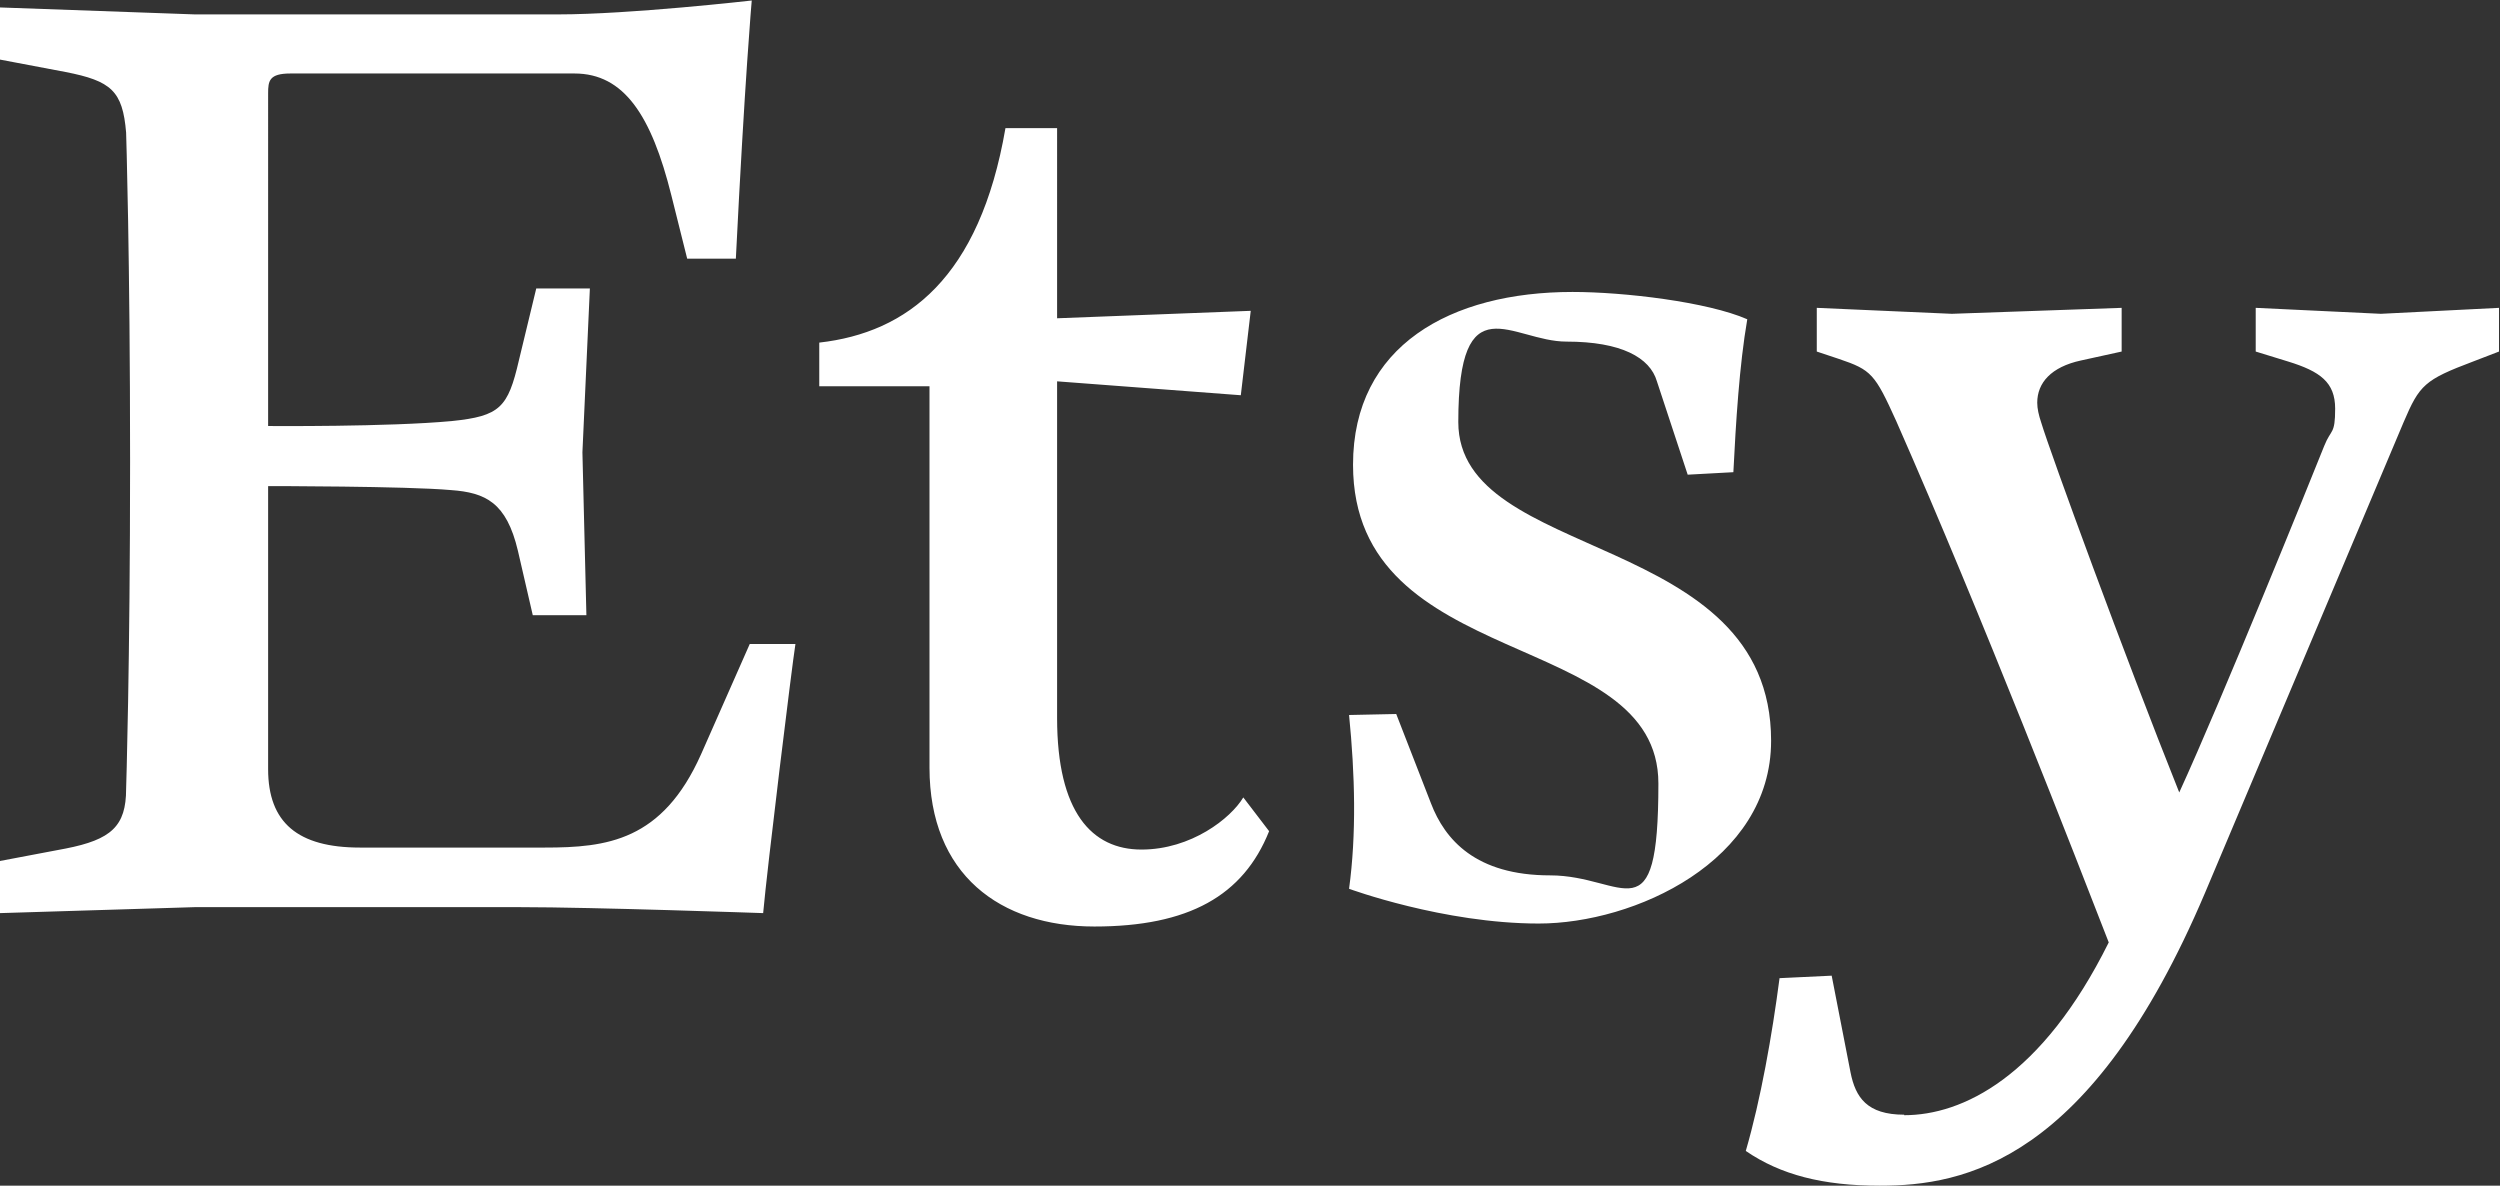<?xml version="1.0" encoding="UTF-8"?>
<svg id="Layer_1" xmlns="http://www.w3.org/2000/svg" version="1.1" viewBox="0 0 503.5 238.8">
  <rect x="0" y="0" width="503.5" height="238.8" fill="#333333" stroke="none"/>
  <!-- Generator: Adobe Illustrator 29.5.1, SVG Export Plug-In . SVG Version: 2.1.0 Build 141)  -->
  <defs>
    <style>
      .st0 {
        fill: #fff;
      }
    </style>
  </defs>
  <path class="st0" d="M54,18.8c0-2.5.2-4,4.5-4h57.2c10,0,15.5,8.5,19.5,24.5l3.2,12.8h9.8c1.8-36.2,3.2-52,3.2-52,0,0-24.5,2.8-39,2.8H39.2L0,1.5v10.5l13.2,2.5c9.2,1.8,11.5,3.8,12.2,12.2,0,0,.8,25,.8,66.2s-.8,66-.8,66c0,7.5-3,10.2-12.2,12l-13.2,2.5v10.5l39.2-1.2h65.5c14.8,0,49,1.2,49,1.2.8-9,5.8-49.8,6.5-54.2h-9.2l-9.8,22.2c-7.8,17.5-19,18.8-31.5,18.8h-37.2c-12.5,0-18.5-5-18.5-15.8v-57s27.8,0,36.8.8c7,.5,11.2,2.5,13.5,12.2l3,13h10.8l-.8-32.8,1.5-33h-10.8l-3.5,14.5c-2.2,9.5-3.8,11.2-13.5,12.2-12.8,1.2-37,1-37,1V18.8ZM383.5,224.5c-7.5,0-9.8-3.5-10.8-8.5l-3.8-19.5-10.5.5c-1.5,11.5-3.8,24.5-6.8,34.8,7,4.8,15.5,7,27,7,17,0,42.5-4.8,65.5-59l40-94.8c3.2-7.5,4.2-8.5,14-12.2l5.2-2v-8.8l-23.8,1.2-25.2-1.2v8.8l6.5,2c6.5,2,9.5,4.2,9.5,9.5s-.8,4-2.2,7.5c-2.8,7-20.5,50.8-29.2,69.8-11-27.5-26-68.5-27.8-74.5-.5-1.5-.8-2.8-.8-4,0-4,2.8-7.2,8.8-8.5l8.2-1.8v-8.8l-34.2,1.2-27.2-1.2v8.8l4.5,1.5c6.5,2.2,7.2,3,11.5,12.5,17.2,39,36.5,88.8,42.8,105-13.5,27.2-29.5,34.8-41.2,34.8h0ZM281.2,143.8l-9.5.2c1.2,12,1.5,24,0,35,0,0,19,7,38.2,7s46.8-12.5,46.8-36.8c0-42.5-63-35.8-63-64.2s10.8-16.2,21.8-16.2,16.8,3.2,18.2,8l6.2,18.8,9.2-.5c.5-10,1.2-21.5,2.8-30.8-8-3.5-24.8-5.5-35.2-5.5-24.5,0-44.2,10.8-44.2,34.8,0,42,61.5,32.8,61.5,64.2s-6.8,18.5-21.8,18.5-21.2-7.2-24-14.5l-7-18ZM202.5,25.8c-5.2,30.2-19.8,41.2-37.5,43.2v8.8h22.2v76.8c0,21.5,14.2,32,33.2,32s30-6.2,35.2-19.2l-5.2-6.8c-2.5,4.2-10.5,10.5-20.5,10.5s-17-7.5-17-26.5v-67.8l37,2.8,2-17-39,1.5V25.8h-10.5Z"/>
</svg>